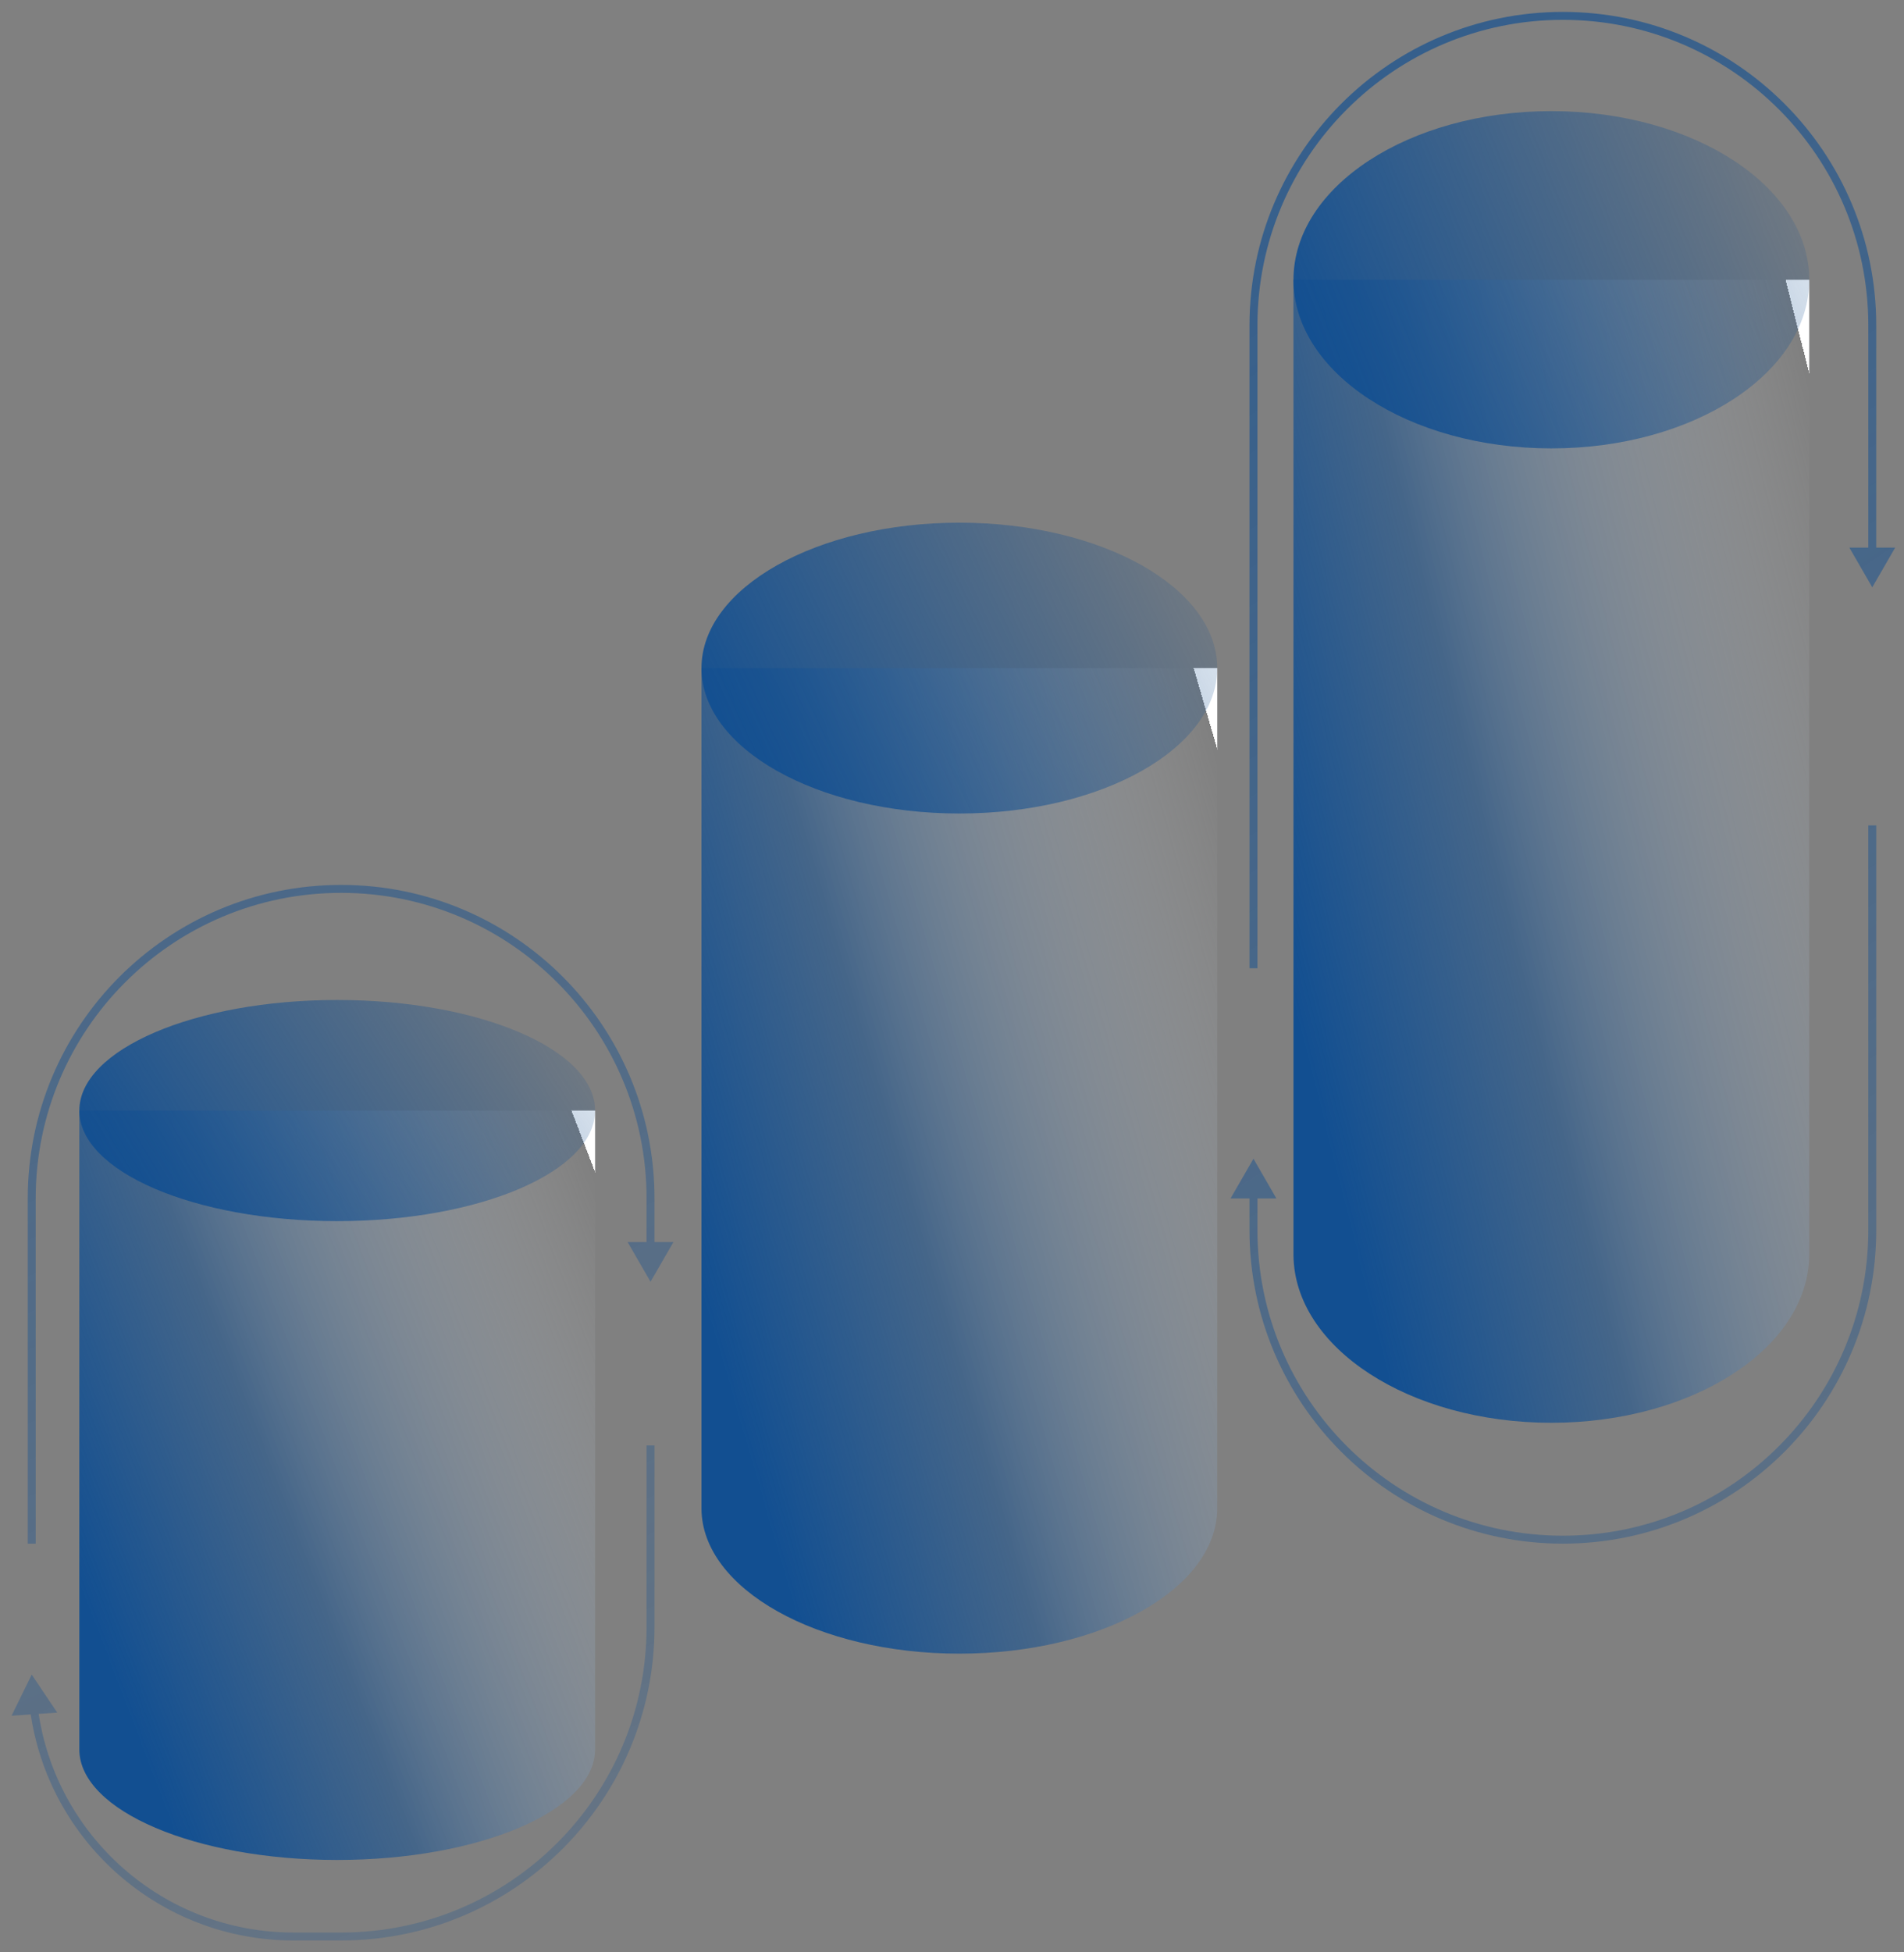 <svg width="120" height="123" viewBox="0 0 120 123" fill="none" xmlns="http://www.w3.org/2000/svg">
<rect x="0" y="0" width="120" height="123" fill="#808080" stroke="none"/>
<path d="M37.506 110.211V69.966H5V110.257C5.057 114.083 12.312 117.177 21.253 117.177C30.194 117.177 37.449 114.083 37.506 110.257L37.506 110.211Z" fill="url(#paint0_linear_634_479)"/>
<ellipse cx="16.253" cy="6.966" rx="16.253" ry="6.966" transform="matrix(1 0 0 -1 5 76.931)" fill="url(#paint1_linear_634_479)"/>
<path d="M76.717 95.019V42.09H44.211V95.079C44.268 100.111 51.523 104.18 60.464 104.18C69.405 104.18 76.659 100.111 76.717 95.079L76.717 95.019Z" fill="url(#paint2_linear_634_479)"/>
<ellipse cx="16.253" cy="9.161" rx="16.253" ry="9.161" transform="matrix(1 0 0 -1 44.211 51.251)" fill="url(#paint3_linear_634_479)"/>
<path d="M114.027 79.011V17.625H81.522V79.08C81.579 84.916 88.834 89.635 97.775 89.635C106.715 89.635 113.97 84.916 114.027 79.08L114.027 79.011Z" fill="url(#paint4_linear_634_479)"/>
<ellipse cx="16.253" cy="10.624" rx="16.253" ry="10.624" transform="matrix(1 0 0 -1 81.522 28.249)" fill="url(#paint5_linear_634_479)"/>
<path d="M41 80.75L42.443 78.25H39.557L41 80.75ZM2 105.5L0.728 108.091L3.608 107.897L2 105.5ZM21.5 121.75H18.5V122.25H21.5V121.75ZM40.75 75.5V78.5H41.25V75.5H40.75ZM40.75 101.375V102.5H41.25V101.375H40.75ZM40.75 91.062V101.375H41.25V91.062H40.75ZM2.25 89V75.5H1.75V89H2.25ZM2.25 97.25V89H1.75V97.25H2.25ZM18.5 121.75C10.275 121.75 3.477 115.64 2.399 107.711L1.904 107.778C3.015 115.951 10.022 122.25 18.5 122.25V121.75ZM21.5 122.25C32.408 122.25 41.25 113.408 41.25 102.5H40.75C40.75 113.131 32.132 121.75 21.5 121.75V122.25ZM21.5 56.25C32.132 56.25 40.75 64.868 40.75 75.5H41.25C41.25 64.592 32.408 55.75 21.5 55.75V56.25ZM21.5 55.75C10.592 55.75 1.75 64.592 1.75 75.5H2.25C2.25 64.868 10.868 56.25 21.5 56.25V55.75Z" fill="url(#paint6_linear_634_479)" fill-opacity="0.5"/>
<path d="M118 37L119.443 34.5H116.557L118 37ZM79 73L77.557 75.5H80.443L79 73ZM117.75 20.5V34.75H118.25V20.5H117.75ZM117.75 67V77.5H118.25V67H117.75ZM117.75 52V67H118.25V52H117.75ZM79.25 49V20.5H78.75V49H79.25ZM79.25 77.5V75.25H78.75V77.5H79.25ZM79.25 61V49H78.75V61H79.25ZM98.5 96.75C87.868 96.75 79.25 88.132 79.25 77.5H78.75C78.75 88.408 87.592 97.25 98.5 97.25V96.75ZM98.5 97.25C109.408 97.25 118.25 88.408 118.25 77.5H117.75C117.75 88.132 109.131 96.75 98.5 96.75V97.25ZM98.5 1.25C109.131 1.25 117.75 9.869 117.75 20.5H118.25C118.25 9.592 109.408 0.75 98.5 0.75V1.25ZM98.5 0.75C87.592 0.75 78.75 9.592 78.75 20.5H79.25C79.25 9.869 87.868 1.25 98.5 1.25V0.75Z" fill="url(#paint7_linear_634_479)" fill-opacity="0.7"/>
<defs>
<linearGradient id="paint0_linear_634_479" x1="3.194" y1="95.055" x2="40.2" y2="80.881" gradientUnits="userSpaceOnUse">
<stop stop-color="#124F91"/>
<stop offset="0.347" stop-color="#124F91" stop-opacity="0.54"/>
<stop offset="1" stop-color="white" stop-opacity="0"/>
<stop offset="1" stop-color="white"/>
</linearGradient>
<linearGradient id="paint1_linear_634_479" x1="4.28639e-08" y1="2.709" x2="30.972" y2="21.649" gradientUnits="userSpaceOnUse">
<stop stop-color="#124F91"/>
<stop offset="1" stop-color="#124F91" stop-opacity="0"/>
</linearGradient>
<linearGradient id="paint2_linear_634_479" x1="42.405" y1="75.086" x2="81.523" y2="63.694" gradientUnits="userSpaceOnUse">
<stop stop-color="#124F91"/>
<stop offset="0.347" stop-color="#124F91" stop-opacity="0.54"/>
<stop offset="1" stop-color="white" stop-opacity="0"/>
<stop offset="1" stop-color="white"/>
</linearGradient>
<linearGradient id="paint3_linear_634_479" x1="4.28639e-08" y1="3.563" x2="34.99" y2="19.832" gradientUnits="userSpaceOnUse">
<stop stop-color="#124F91"/>
<stop offset="1" stop-color="#124F91" stop-opacity="0"/>
</linearGradient>
<linearGradient id="paint4_linear_634_479" x1="79.716" y1="55.893" x2="119.634" y2="45.869" gradientUnits="userSpaceOnUse">
<stop stop-color="#124F91"/>
<stop offset="0.347" stop-color="#124F91" stop-opacity="0.54"/>
<stop offset="1" stop-color="white" stop-opacity="0"/>
<stop offset="1" stop-color="white"/>
</linearGradient>
<linearGradient id="paint5_linear_634_479" x1="4.28639e-08" y1="4.132" x2="36.662" y2="18.83" gradientUnits="userSpaceOnUse">
<stop stop-color="#124F91"/>
<stop offset="1" stop-color="#124F91" stop-opacity="0"/>
</linearGradient>
<linearGradient id="paint6_linear_634_479" x1="6.875" y1="56" x2="42.807" y2="132.083" gradientUnits="userSpaceOnUse">
<stop stop-color="#124F91"/>
<stop offset="1" stop-color="#124F91" stop-opacity="0.37"/>
</linearGradient>
<linearGradient id="paint7_linear_634_479" x1="83.875" y1="1" x2="147.043" y2="92.956" gradientUnits="userSpaceOnUse">
<stop stop-color="#124F91"/>
<stop offset="1" stop-color="#124F91" stop-opacity="0.37"/>
</linearGradient>
</defs>
</svg>

